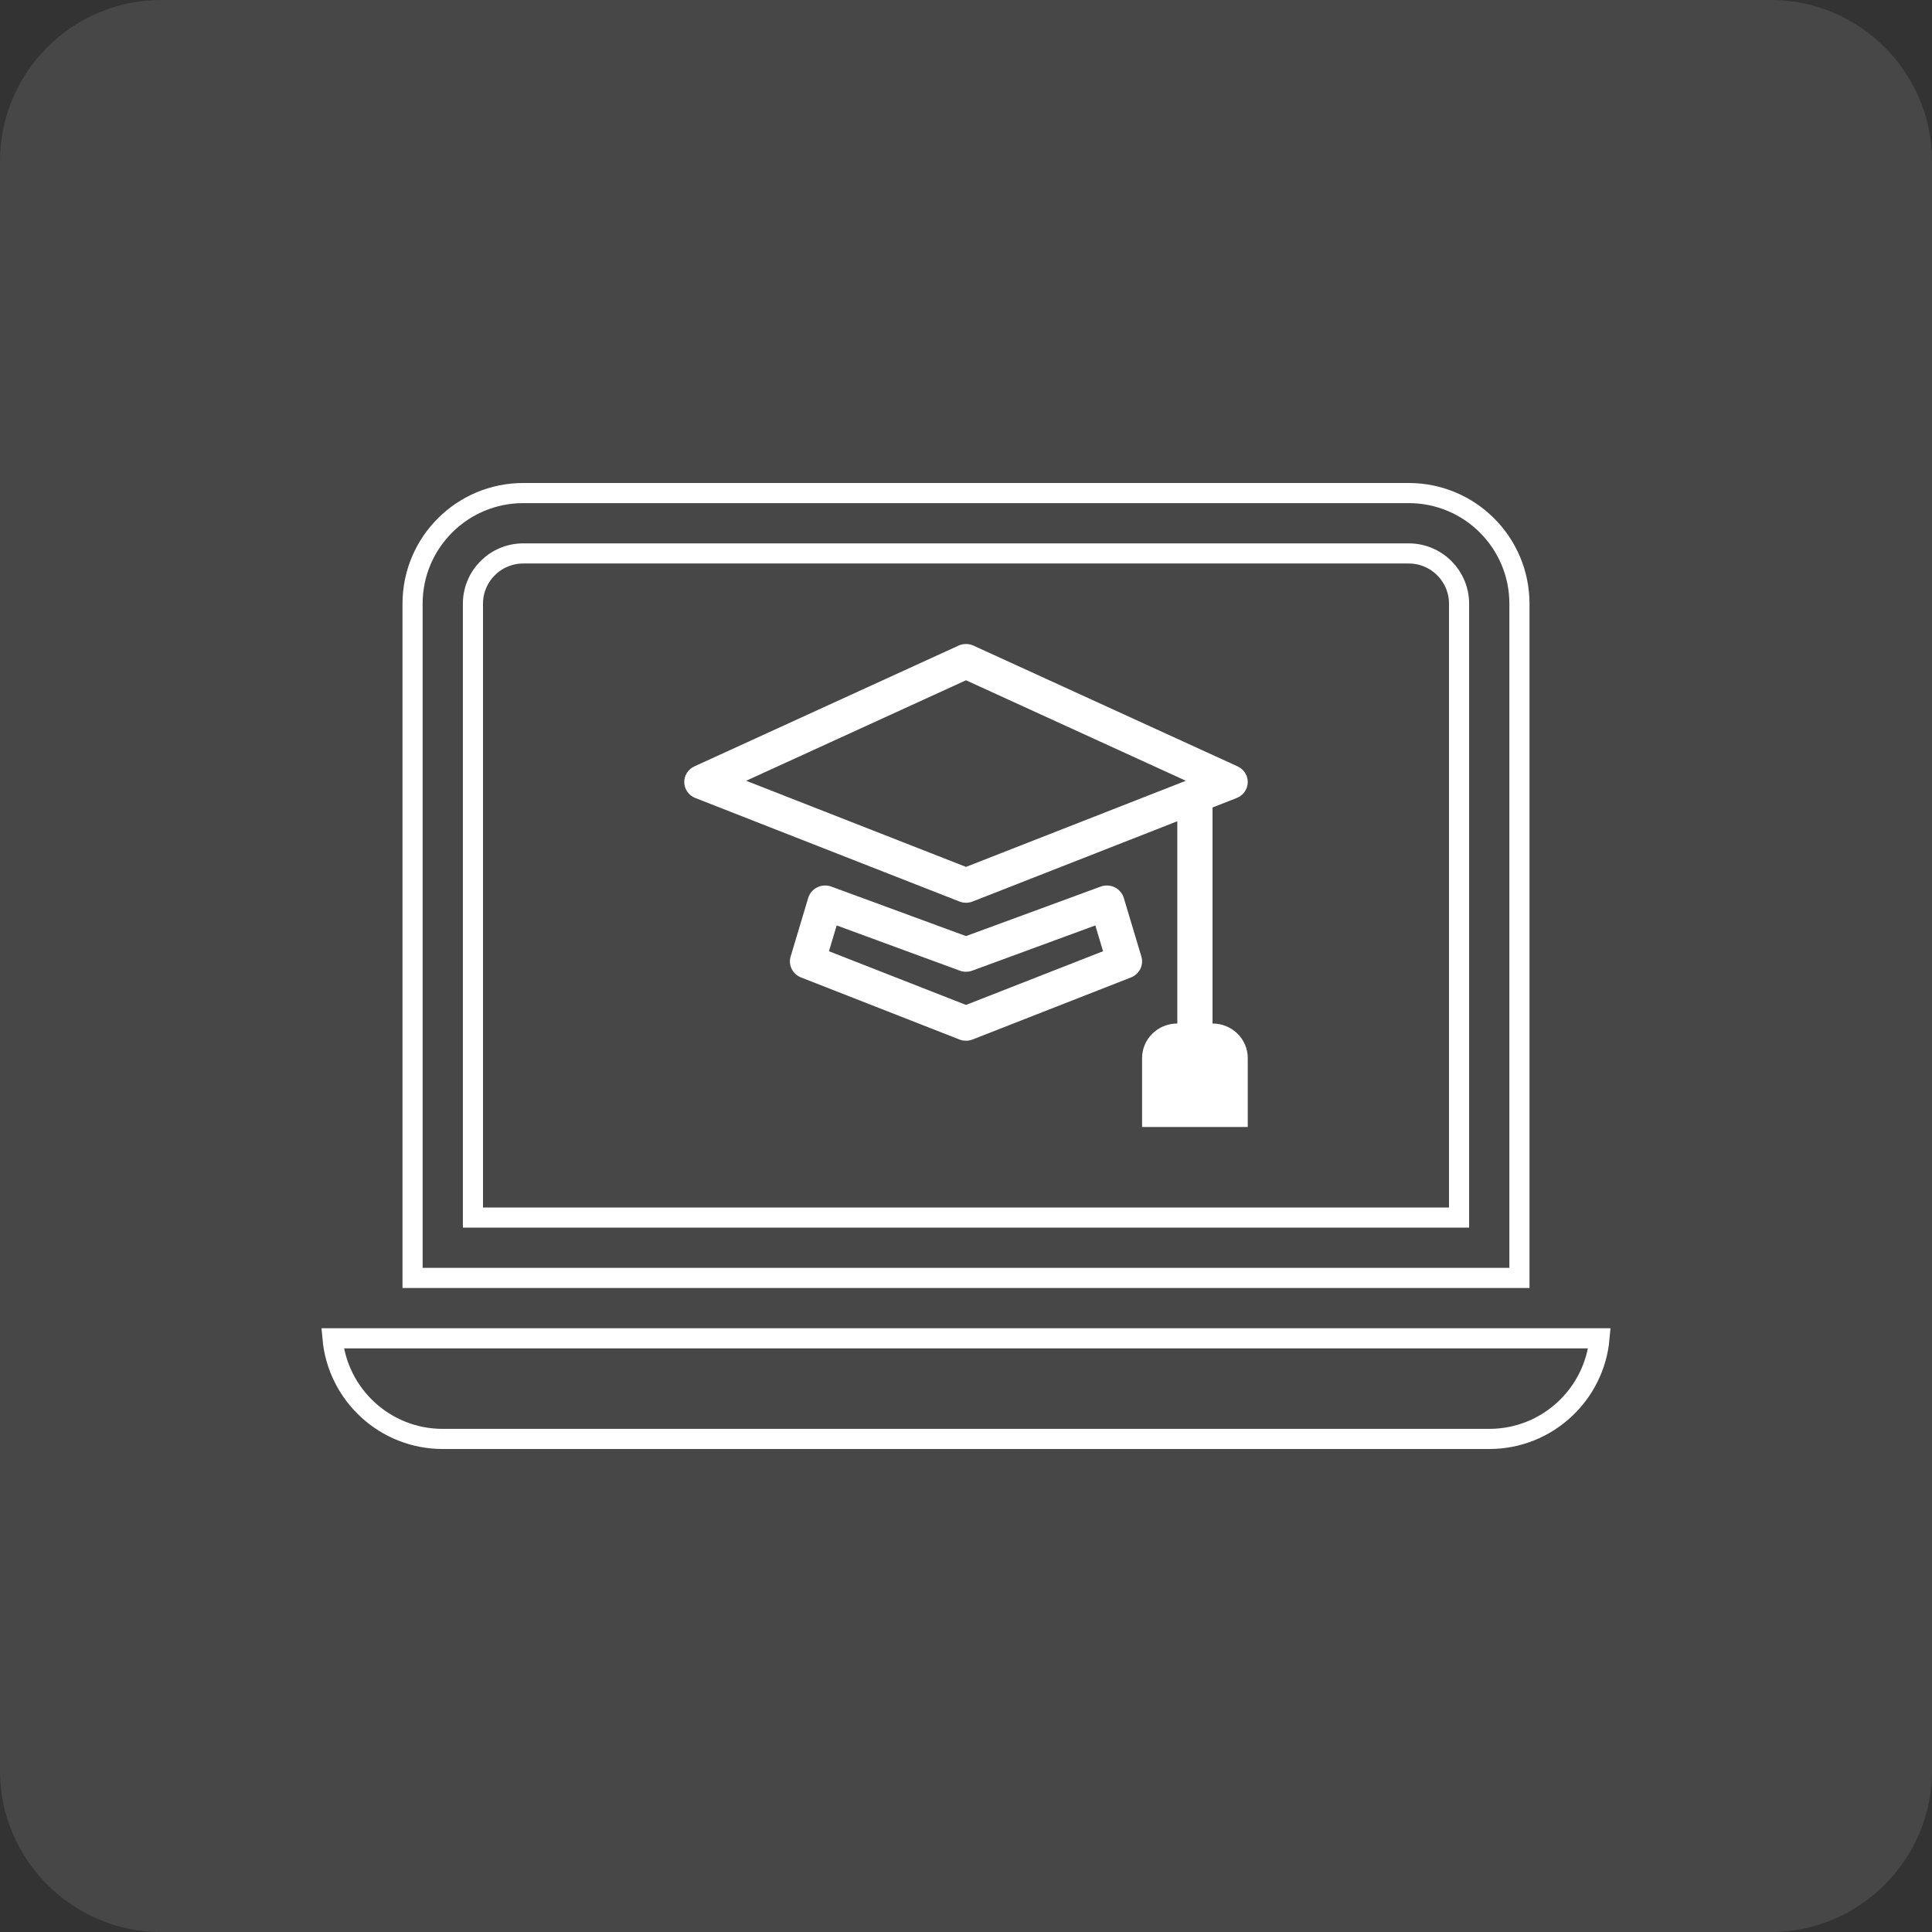 <svg width="48" height="48" viewBox="0 0 48 48" fill="none" xmlns="http://www.w3.org/2000/svg">
<rect x="0" y="0" width="48" height="48" fill="#333333" stroke="none"/>
<g clip-path="url(#clip0_158_250)">
<path opacity="0.1" d="M4 0H44C46.2 0 48 1.8 48 4V44C48 46.2 46.2 48 44 48H4C1.8 48 0 46.2 0 44V4C0 1.8 1.8 0 4 0Z" fill="white"/>
<path d="M11.75 30V30.25H12H36H36.25V30V15C36.25 14.31 35.69 13.75 35 13.75H13C12.31 13.75 11.75 14.31 11.75 15V30ZM10.25 15C10.25 13.481 11.481 12.25 13 12.25H35C36.519 12.25 37.75 13.481 37.75 15V31.75H10.25V15ZM39.739 33.25C39.612 34.652 38.434 35.75 37 35.75H11C9.565 35.75 8.388 34.652 8.261 33.25H39.739Z" stroke="white" stroke-width="0.5"/>
<path d="M24.185 16.04C24.068 15.987 23.932 15.987 23.815 16.04L17.253 19.04C17.094 19.113 16.995 19.27 17 19.441C17.005 19.611 17.113 19.763 17.275 19.826L23.837 22.398C23.942 22.439 24.058 22.439 24.163 22.398L29.25 20.404V25.429C28.767 25.429 28.375 25.812 28.375 26.286V28H31V26.286C31 25.812 30.608 25.429 30.125 25.429V20.062L30.725 19.826C30.887 19.763 30.995 19.611 31 19.441C31.005 19.27 30.906 19.113 30.747 19.04L24.185 16.04ZM24 21.538L18.538 19.398L24 16.901L29.462 19.398L24 21.538Z" fill="white"/>
<path d="M20.654 22.027C20.54 21.985 20.413 21.992 20.305 22.045C20.196 22.098 20.115 22.193 20.08 22.308L19.643 23.765C19.579 23.977 19.691 24.201 19.9 24.284L23.837 25.826C23.942 25.867 24.058 25.867 24.163 25.826L28.1 24.284C28.309 24.201 28.421 23.977 28.357 23.765L27.92 22.308C27.885 22.193 27.804 22.098 27.695 22.045C27.587 21.992 27.46 21.985 27.346 22.027L24 23.257L20.654 22.027ZM20.595 23.633L20.787 22.992L23.846 24.116C23.945 24.152 24.055 24.152 24.154 24.116L27.213 22.992L27.405 23.633L24 24.967L20.595 23.633Z" fill="white"/>
</g>
<defs>
<clipPath id="clip0_158_250">
<rect width="48" height="48" fill="white"/>
</clipPath>
</defs>
</svg>
